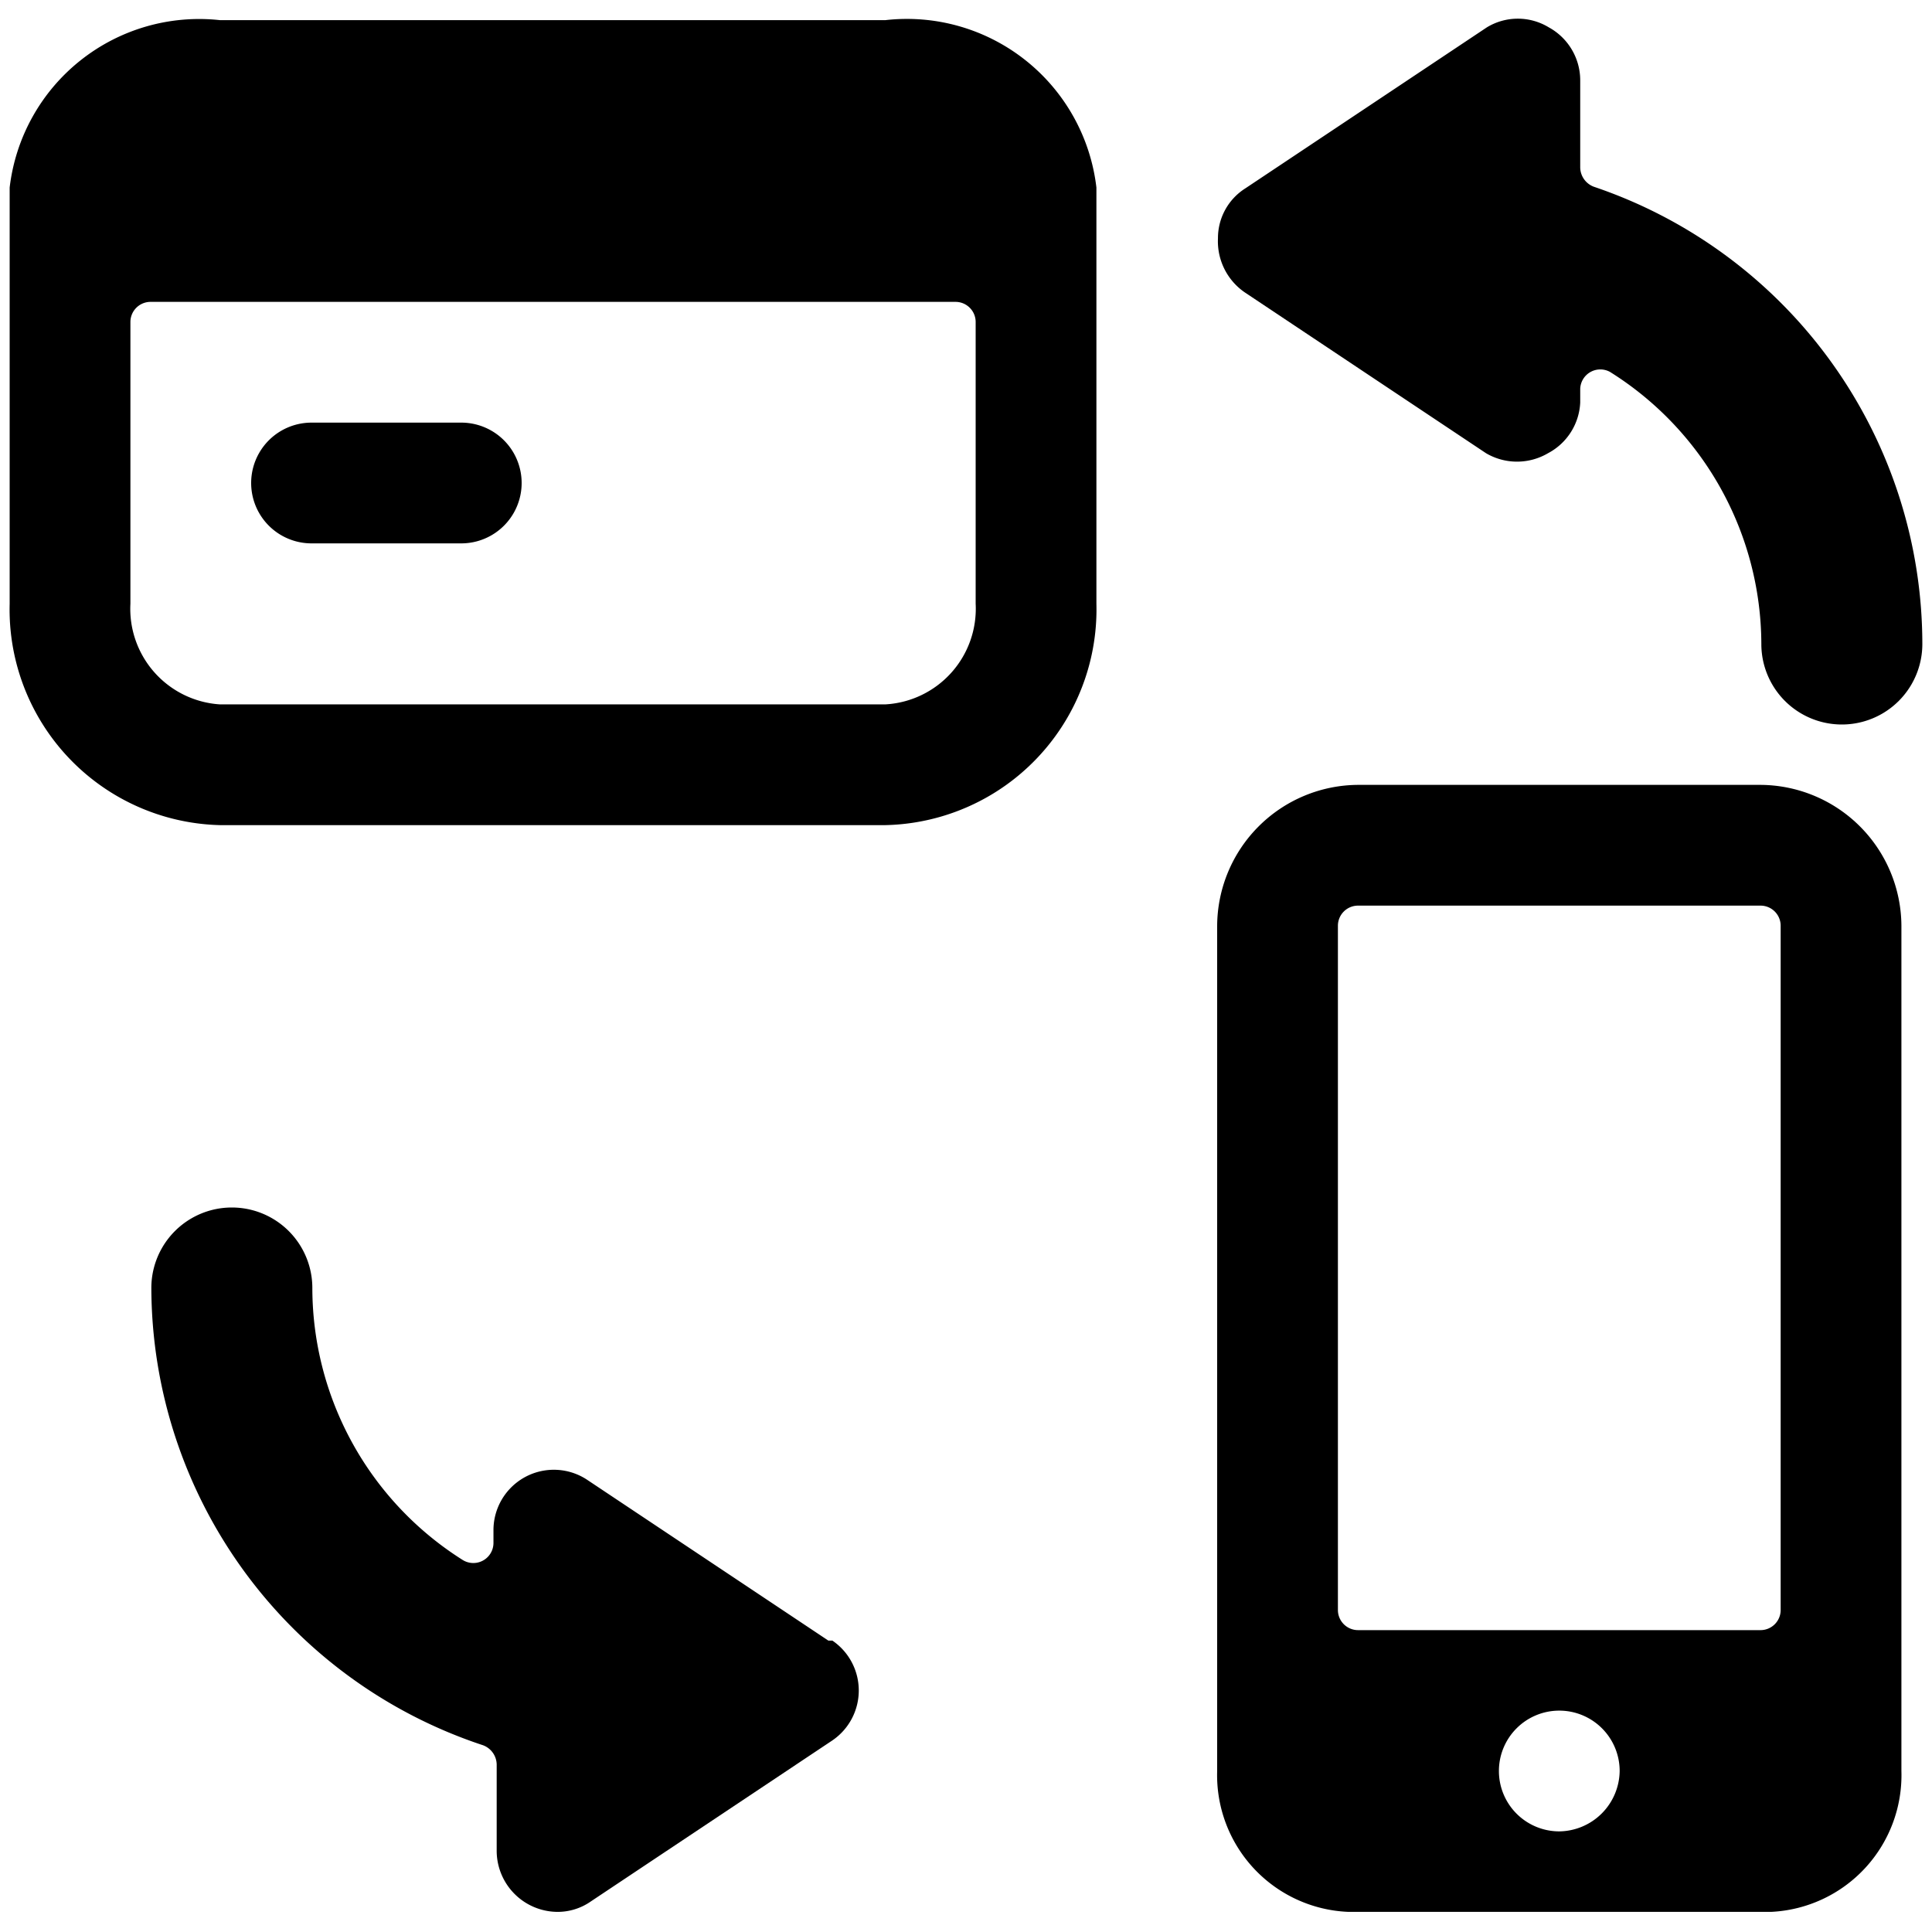 <svg xmlns="http://www.w3.org/2000/svg" viewBox="0 0 24 24"><g><path d="M5.73 5.25H3.87a0.75 0.75 0 0 0 0 1.5h1.86a0.75 0.75 0 0 0 0 -1.5Z" fill="#000000" stroke-width="1"></path><path d="M11 0.25H2.73A2.37 2.37 0 0 0 0.12 2.33V7.5a2.68 2.68 0 0 0 2.61 2.75H11a2.68 2.68 0 0 0 2.62 -2.75V2.33A2.37 2.37 0 0 0 11 0.25Zm0 8.5H2.73A1.19 1.19 0 0 1 1.62 7.5V4a0.25 0.25 0 0 1 0.25 -0.25h10a0.25 0.25 0 0 1 0.25 0.25v3.5A1.19 1.19 0 0 1 11 8.75Z" fill="#000000" stroke-width="1"></path><path d="m10.29 20.38 -3 -2a0.75 0.75 0 0 0 -1.16 0.62v0.17a0.25 0.25 0 0 1 -0.38 0.21A4 4 0 0 1 3.88 16a1 1 0 0 0 -2 0A6 6 0 0 0 6 21.68a0.26 0.26 0 0 1 0.17 0.24V23a0.76 0.76 0 0 0 0.75 0.75 0.72 0.72 0 0 0 0.42 -0.13l3 -2a0.75 0.75 0 0 0 0 -1.24Z" fill="#000000" stroke-width="1"></path><path d="m15.46 3.63 3 2a0.76 0.76 0 0 0 0.77 0 0.75 0.75 0 0 0 0.4 -0.63v-0.17a0.25 0.25 0 0 1 0.37 -0.21A4 4 0 0 1 21.88 8a1 1 0 0 0 2 0 6 6 0 0 0 -4.08 -5.68 0.26 0.26 0 0 1 -0.17 -0.24V1a0.75 0.75 0 0 0 -0.39 -0.66 0.74 0.74 0 0 0 -0.77 0l-3 2a0.73 0.73 0 0 0 -0.34 0.62 0.77 0.77 0 0 0 0.33 0.67Z" fill="#000000" stroke-width="1"></path><path d="M21.87 9.75h-5a1.76 1.76 0 0 0 -1.75 1.75V22a1.7 1.7 0 0 0 1.63 1.75H22A1.7 1.7 0 0 0 23.62 22V11.5a1.76 1.76 0 0 0 -1.75 -1.75Zm-2.5 13a0.75 0.75 0 1 1 0.75 -0.75 0.76 0.76 0 0 1 -0.75 0.75Zm-2.5 -11.5h5a0.25 0.25 0 0 1 0.25 0.25V20a0.25 0.25 0 0 1 -0.25 0.25h-5a0.25 0.25 0 0 1 -0.25 -0.25v-8.5a0.25 0.25 0 0 1 0.25 -0.25Z" fill="#000000" stroke-width="1"></path></g></svg>